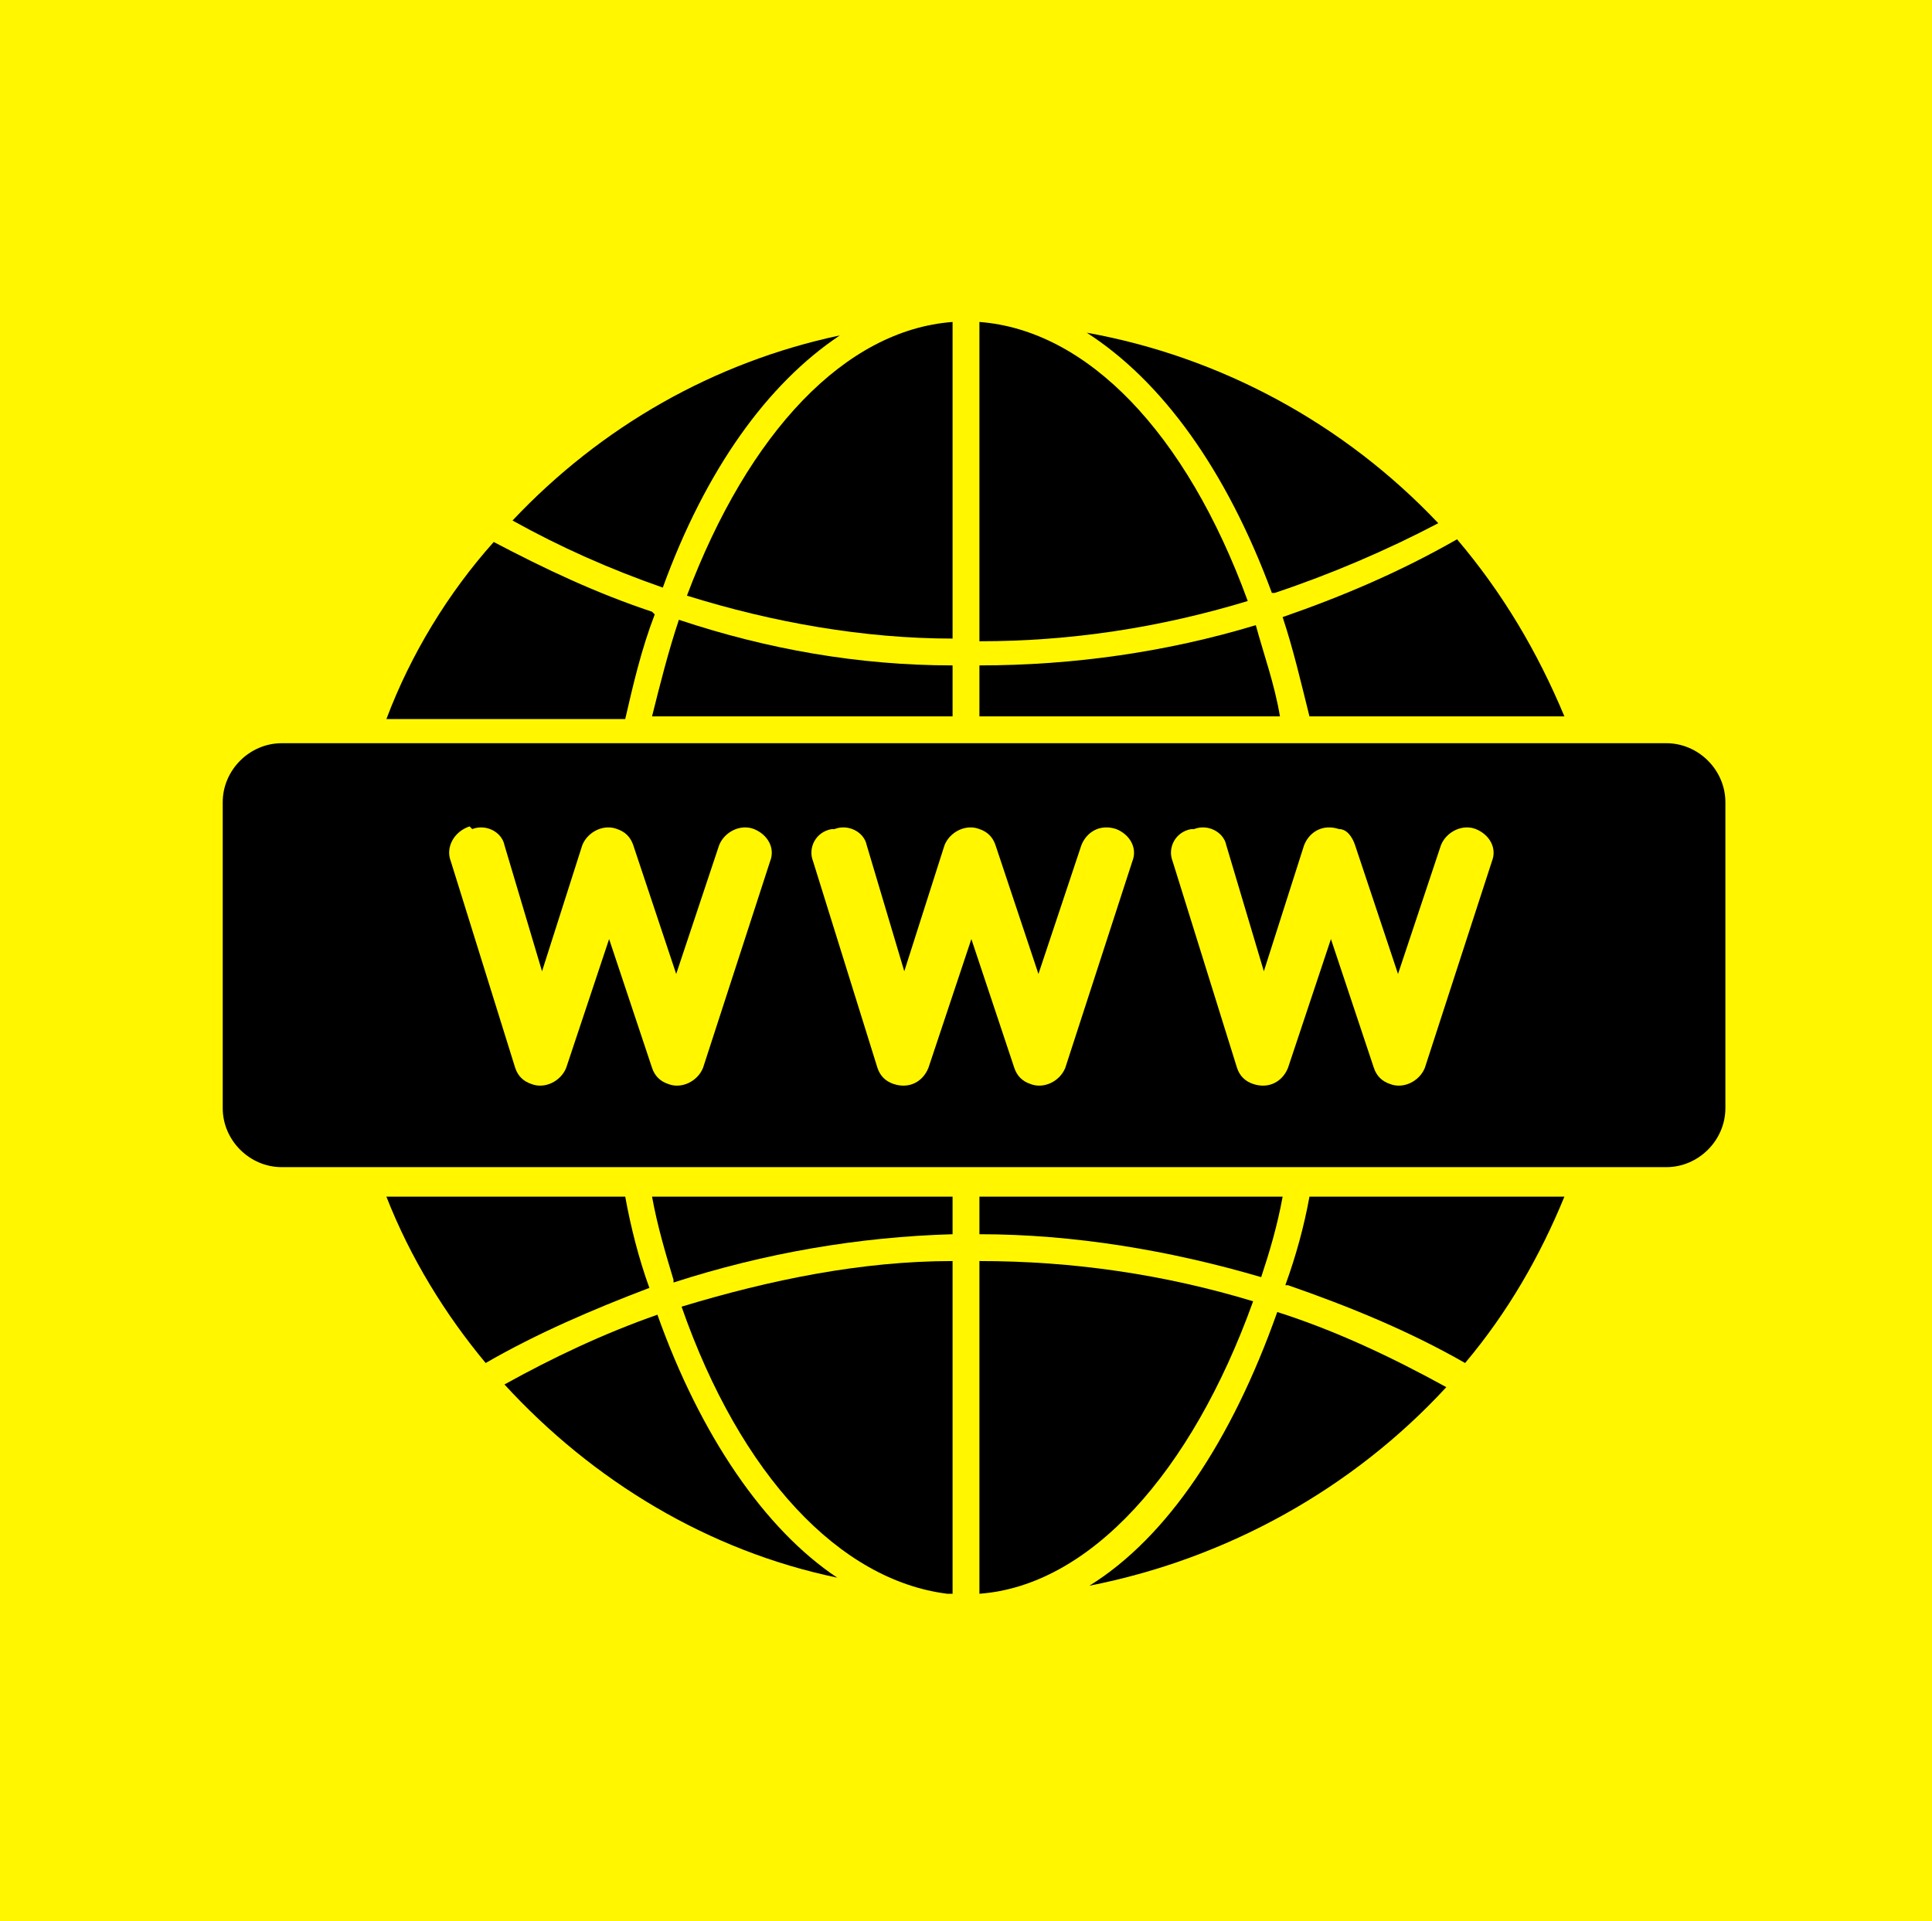 <?xml version="1.0" encoding="UTF-8"?>
<svg id="a" data-name="Layer 1" xmlns="http://www.w3.org/2000/svg" viewBox="0 0 72 71.6">
  <defs>
    <style>
      .b {
        fill: #fff600;
      }
    </style>
  </defs>
  <rect class="b" width="72" height="71.6"/>
  <path d="M36.5,59.4s-.1,0-.2,0h.2Z"/>
  <path d="M31.3,12.5c-4.7,1-8.9,3.4-12.2,6.9,1.8,1,3.6,1.8,5.6,2.5,1.6-4.4,3.9-7.6,6.6-9.4Z"/>
  <path d="M35.5,12c-4,.3-7.6,4.1-9.9,10.2,3.2,1,6.6,1.6,9.9,1.6v-11.8Z"/>
  <path d="M36.5,12v11.9c3.4,0,6.7-.5,10-1.5-2.3-6.3-6-10.1-10-10.4Z"/>
  <path d="M47.5,22.1c2.1-.7,4.2-1.6,6.1-2.6-3.5-3.7-8.1-6.2-13.1-7.1,2.8,1.8,5.2,5.1,6.9,9.7Z"/>
  <path d="M24.5,49c-2,.7-3.9,1.6-5.7,2.6,3.3,3.6,7.6,6.2,12.4,7.2-2.7-1.8-5.1-5.3-6.7-9.8Z"/>
  <path d="M35.3,59.4c0,0,.2,0,.2,0v-12.4c-3.4,0-6.8.7-10.1,1.7,2.2,6.3,5.9,10.2,9.9,10.7Z"/>
  <path d="M46.7,48.5c-3.3-1-6.7-1.5-10.2-1.5v12.4c4.1-.3,7.9-4.5,10.2-10.9Z"/>
  <path d="M47.8,44.6h-11.3v1.4c3.5,0,7.1.6,10.5,1.6.3-.9.6-1.9.8-3Z"/>
  <path d="M40.6,59.1c5.1-1,9.8-3.6,13.3-7.4-2-1.1-4.1-2.1-6.3-2.8-1.7,4.8-4.1,8.4-7,10.2Z"/>
  <path d="M62.1,27.7c-7.7,0-18.9,0-26.6,0-6.1,0-16.6,0-22.6,0h-2.4c-1.2,0-2.2,1-2.2,2.2v11.4c0,1.2,1,2.2,2.2,2.2,7.5,0,18.4,0,26,0,5.8,0,16.5,0,22.2,0,.8,0,2.6,0,3.4,0,1.2,0,2.2-1,2.2-2.2v-11.4c0-1.2-1-2.2-2.2-2.2ZM17.6,30.9c.5-.2,1.1.1,1.2.6,0,0,0,0,0,0l1.4,4.7,1.5-4.7c.2-.5.8-.8,1.3-.6.3.1.5.3.6.6l1.6,4.8,1.6-4.8c.2-.5.8-.8,1.3-.6.5.2.8.7.6,1.2l-2.5,7.7c-.2.5-.8.8-1.3.6-.3-.1-.5-.3-.6-.6l-1.6-4.8-1.6,4.8c-.2.5-.8.8-1.3.6-.3-.1-.5-.3-.6-.6l-2.4-7.7c-.2-.5.1-1.1.7-1.3h0ZM31.1,30.9c.5-.2,1.1.1,1.2.6,0,0,0,0,0,0l1.4,4.7,1.5-4.7c.2-.5.8-.8,1.3-.6.3.1.5.3.6.6l1.6,4.8,1.6-4.8c.2-.5.7-.8,1.3-.6.5.2.8.7.6,1.2l-2.5,7.7c-.2.5-.8.8-1.3.6-.3-.1-.5-.3-.6-.6l-1.6-4.8-1.6,4.8c-.2.5-.7.8-1.3.6-.3-.1-.5-.3-.6-.6l-2.4-7.7c-.2-.5.1-1.1.7-1.2,0,0,0,0,0,0h0ZM44.5,30.9c.5-.2,1.1.1,1.2.6,0,0,0,0,0,0l1.4,4.7,1.5-4.7c.2-.5.7-.8,1.3-.6.3,0,.5.3.6.6l1.6,4.8,1.6-4.8c.2-.5.8-.8,1.3-.6.5.2.8.7.6,1.2l-2.5,7.7c-.2.5-.8.8-1.3.6-.3-.1-.5-.3-.6-.6l-1.6-4.8-1.6,4.8c-.2.5-.7.8-1.3.6-.3-.1-.5-.3-.6-.6l-2.4-7.7c-.2-.5.1-1.1.7-1.2,0,0,0,0,0,0h0Z"/>
  <path d="M48,47.9c2.3.8,4.5,1.7,6.6,2.9,1.6-1.9,2.8-4,3.7-6.2h-9.5c-.2,1.1-.5,2.2-.9,3.3Z"/>
  <path d="M25.1,47.8c3.4-1.1,6.9-1.7,10.4-1.8v-1.4h-11.2c.2,1.1.5,2.1.8,3.1Z"/>
  <path d="M23.3,44.6h-8.9c.9,2.3,2.2,4.4,3.7,6.2,1.9-1.1,4-2,6.1-2.8-.4-1.1-.7-2.3-.9-3.4Z"/>
  <path d="M24.3,26.7h11.2v-1.9c-3.5,0-6.9-.6-10.2-1.7-.4,1.2-.7,2.4-1,3.6Z"/>
  <path d="M46.8,23.3c-3.3,1-6.8,1.5-10.3,1.5v1.9h11.2c-.2-1.2-.6-2.3-.9-3.4Z"/>
  <path d="M48.8,26.7h9.5c-1-2.4-2.3-4.6-4-6.6-2.1,1.2-4.2,2.1-6.5,2.9.4,1.2.7,2.5,1,3.7Z"/>
  <path d="M24.3,22.8c-2.1-.7-4-1.6-5.9-2.6-1.7,1.9-3.1,4.2-4,6.6h8.9c.3-1.3.6-2.6,1.1-3.9Z"/>
</svg>